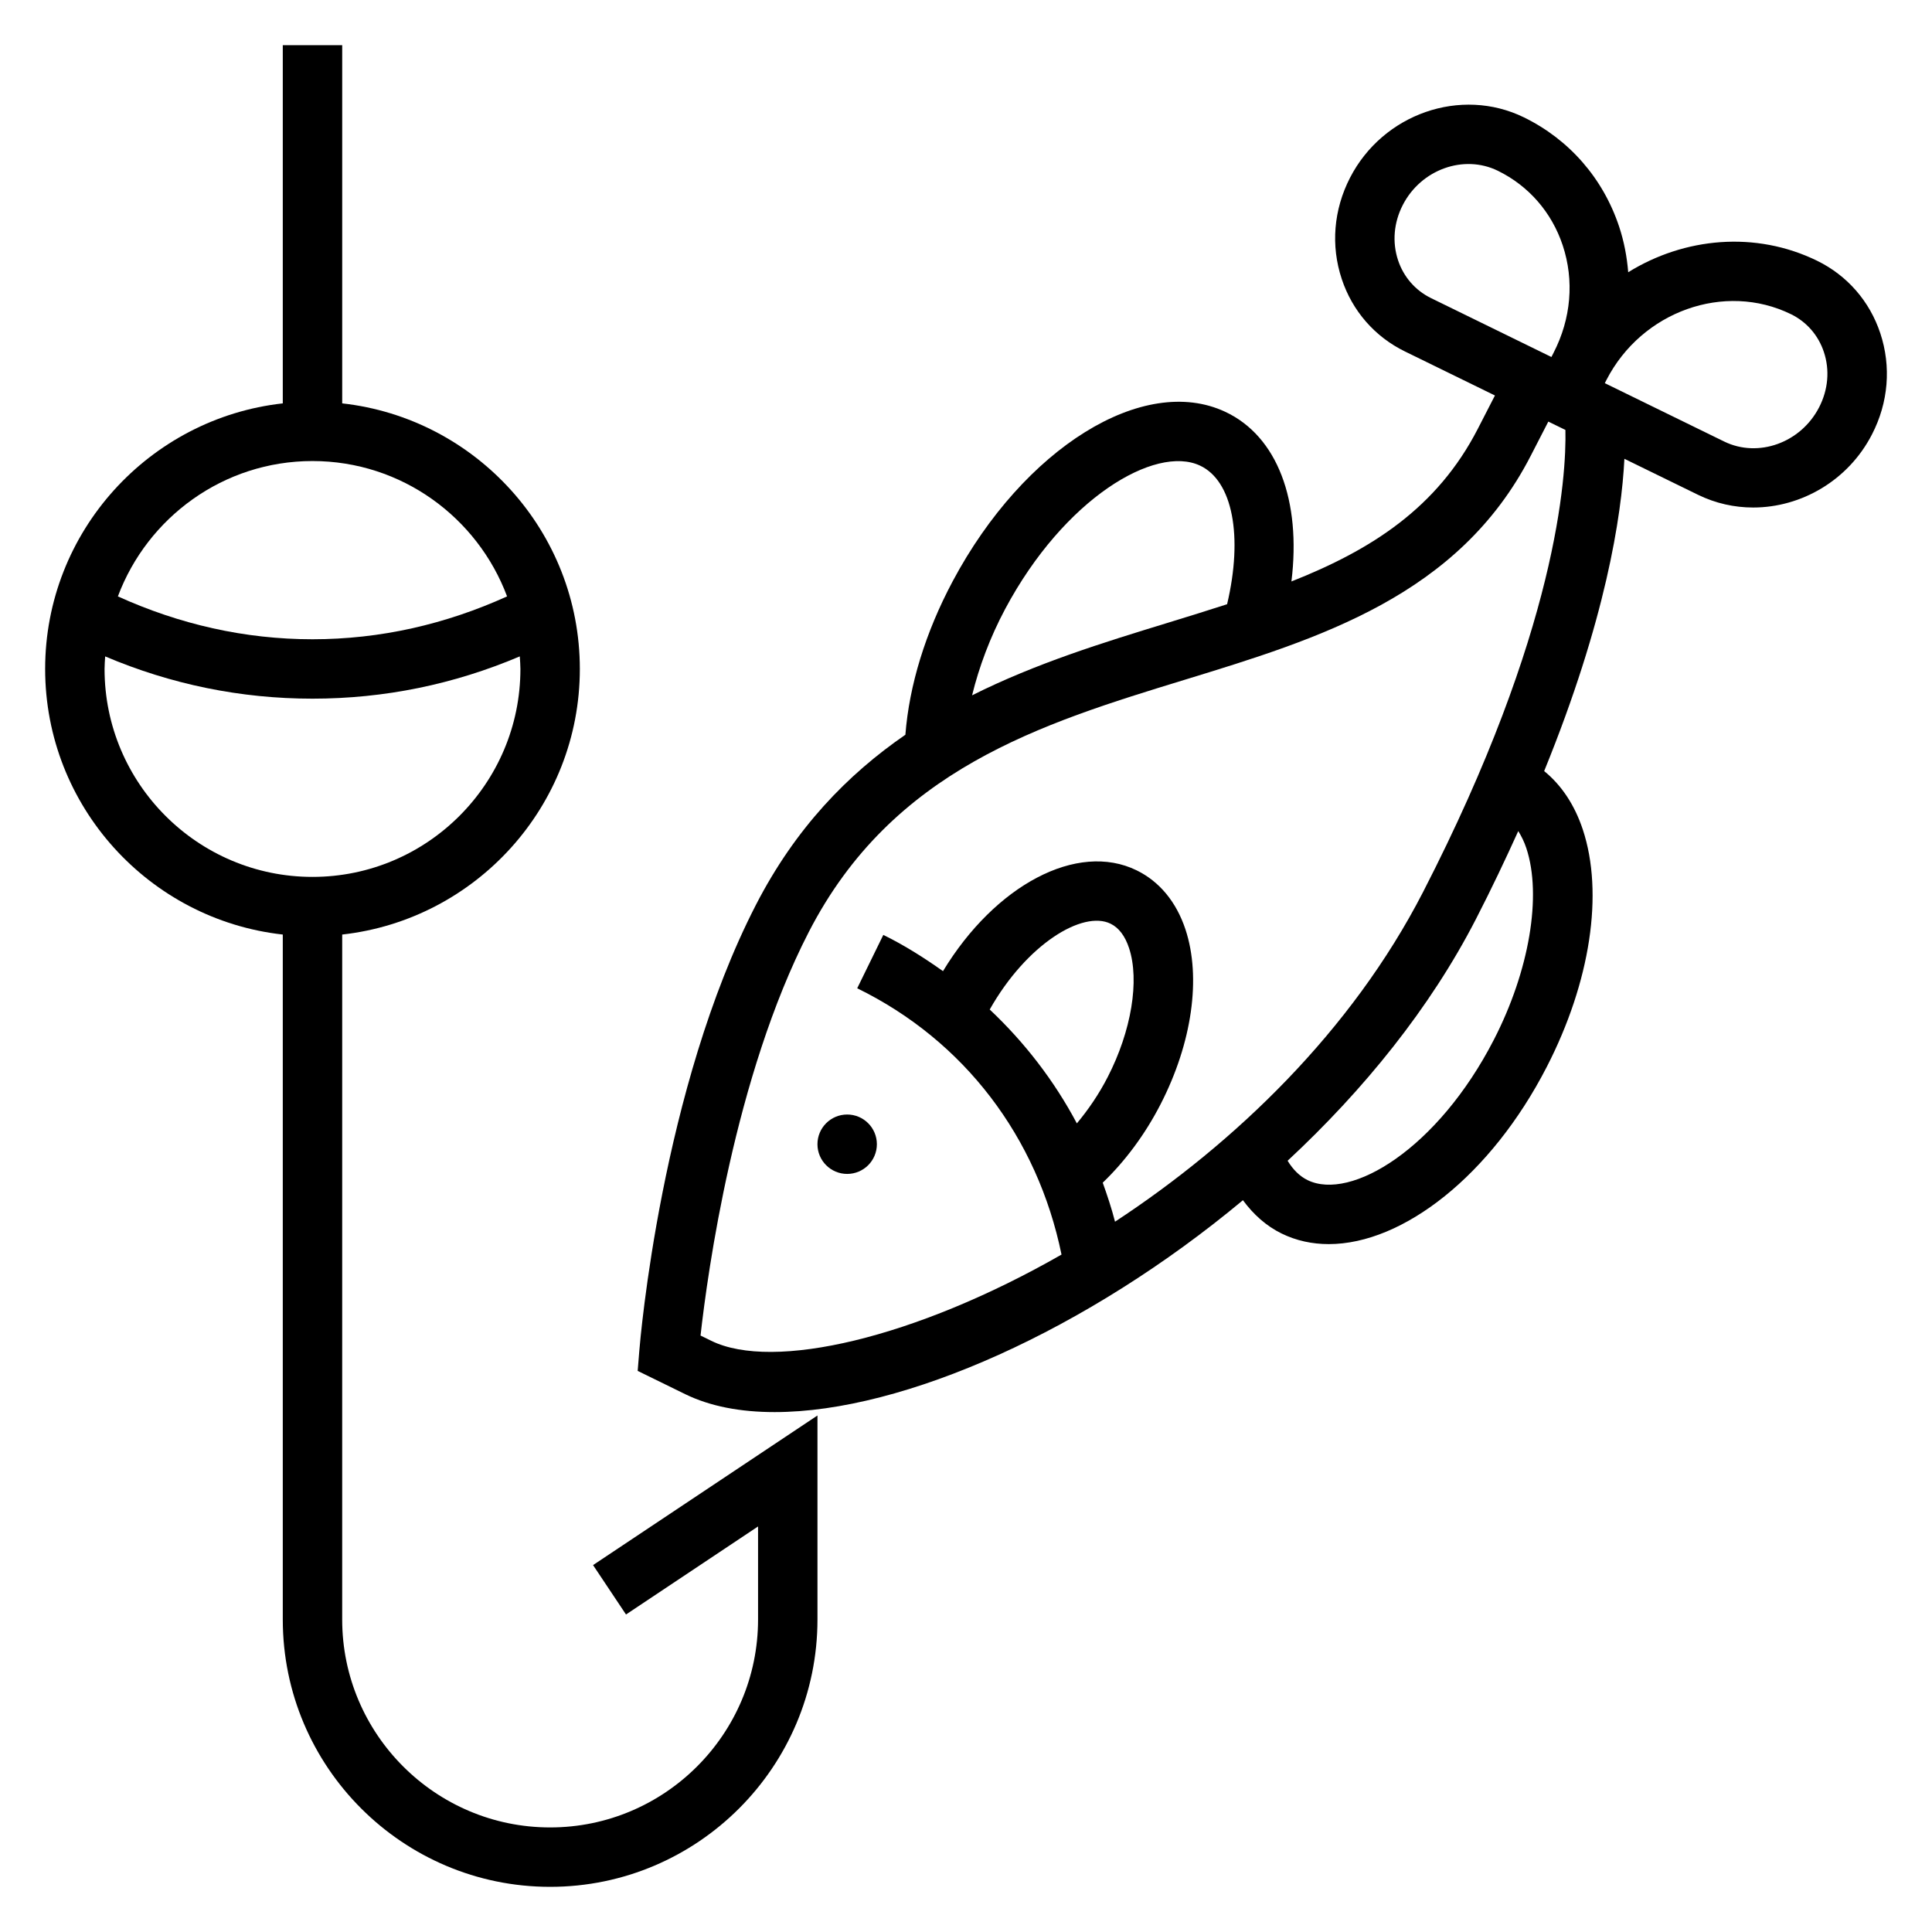 <?xml version="1.0" encoding="UTF-8"?>
<!-- Uploaded to: ICON Repo, www.iconrepo.com, Generator: ICON Repo Mixer Tools -->
<svg fill="#000000" width="800px" height="800px" version="1.1" viewBox="144 144 512 512" xmlns="http://www.w3.org/2000/svg">
 <g>
  <path d="m642.3 232.32c-2.809-8.484-8.754-15.305-16.742-19.215-16.336-7.981-35.188-6.18-50.066 3.039-0.332-4.078-1.094-8.141-2.41-12.098-4.25-12.785-13.211-23.066-25.23-28.945-16.68-8.156-37.352-0.977-46.09 16.02-4.344 8.461-5.125 17.98-2.188 26.812 2.809 8.477 8.754 15.297 16.734 19.199l23.867 11.676-4.535 8.824c-10.801 21.012-28.277 32.109-49.398 40.461 2.629-21.41-3.707-38.484-17.547-44.965-21.641-10.133-53.348 9.555-72.18 44.832-7.273 13.625-11.562 27.68-12.578 40.754-15.352 10.57-29.156 24.766-39.621 45.105-25.059 48.727-30.66 115.32-30.891 118.14l-0.434 5.344 12.594 6.164c6.606 3.227 14.633 4.754 23.695 4.754 34.203 0 82.949-21.836 124.11-56.152 2.785 3.785 6.18 6.832 10.242 8.824 3.898 1.906 8.102 2.809 12.5 2.809 19.664 0 42.988-18.199 57.773-46.957 11.578-22.516 15.152-46.043 9.547-62.93-2.164-6.519-5.668-11.762-10.234-15.469 16.305-40.004 20.508-67.605 21.262-82.758l19.531 9.547c4.676 2.281 9.66 3.363 14.594 3.363 12.723 0 25.199-7.148 31.488-19.375 4.363-8.449 5.133-17.977 2.207-26.801zm-127.8-19.355c-1.582-4.777-1.141-9.988 1.258-14.648 4.832-9.414 16.145-13.477 25.168-9.07 8.195 4.008 14.297 11.02 17.207 19.766 3.094 9.32 2.234 19.438-2.418 28.473l-0.574 1.125-0.836-0.41-31.086-15.207c-4.144-2.039-7.246-5.598-8.719-10.027zm-104.11 92.406c15.641-29.301 39.762-43.547 51.625-37.984 8.668 4.055 11.438 18.719 7.18 36.738-5.141 1.668-10.414 3.289-15.816 4.953-16.941 5.188-34.84 10.699-51.766 19.191 1.855-7.547 4.754-15.348 8.777-22.898zm-4.102 106.16c9.801-17.352 24.672-26.34 32.023-22.742 2.188 1.07 3.832 3.234 4.894 6.445 2.844 8.574 0.629 21.996-5.652 34.195-2.305 4.496-5.117 8.621-8.172 12.281-5.996-11.297-13.82-21.441-23.094-30.18zm142.21-42.754c4.164 12.57 0.797 32.496-8.613 50.773-14.855 28.875-37.895 42.785-49.359 37.195-2.125-1.039-3.871-2.801-5.297-5.133 20.16-18.734 37.785-40.469 49.895-64.016 4.219-8.203 7.856-15.902 11.234-23.355 0.82 1.332 1.566 2.797 2.141 4.535zm-27.371 11.621c-18.926 36.816-49.836 66.496-81.633 87.363-0.906-3.527-2.039-6.941-3.258-10.336 5.926-5.699 11.195-12.746 15.328-20.789 8.359-16.254 10.824-33.582 6.59-46.352-2.418-7.273-6.879-12.676-12.926-15.633-15.742-7.707-37.512 3.93-51.324 26.711-5.016-3.551-10.219-6.863-15.816-9.605l-6.918 14.145c28.363 13.871 47.758 39.445 54.145 70.574-38.785 22.191-76.438 30.891-92.812 22.852l-2.852-1.395c1.852-16.578 8.98-68.621 28.668-106.91 22.184-43.148 61.574-55.215 99.676-66.887 35.684-10.934 72.578-22.23 91.645-59.309l4.684-9.102 4.527 2.211c0.277 12.211-2.055 53.09-37.723 122.46zm104.96-128.46c-4.84 9.414-16.129 13.484-25.16 9.07l-30.652-14.988-0.984-0.48 0.434-0.844c9.359-18.207 31.301-26.039 48.91-17.43 4.148 2.031 7.25 5.59 8.715 10.027 1.59 4.773 1.141 9.977-1.262 14.645z"/>
  <path d="m309.9 571.86 34.992-23.332v24.656c0 30.379-24.727 55.105-55.105 55.105-30.379 0-55.105-24.727-55.105-55.105l0.004-181.52c35.367-3.938 62.977-33.984 62.977-70.383 0-36.398-27.605-66.457-62.977-70.383v-94.93h-15.746v94.93c-35.367 3.938-62.977 33.984-62.977 70.383 0 36.398 27.605 66.457 62.977 70.383v181.52c0 39.07 31.781 70.848 70.848 70.848 39.07 0 70.848-31.781 70.848-70.848v-54.066l-59.473 39.645zm-83.09-305.68c23.609 0 43.746 14.957 51.57 35.871-16.324 7.398-33.605 11.359-51.57 11.359s-35.242-3.961-51.57-11.359c7.828-20.914 27.965-35.871 51.57-35.871zm-55.102 55.102c0-1.125 0.102-2.219 0.164-3.328 17.453 7.406 35.871 11.199 54.938 11.199s37.488-3.793 54.938-11.203c0.066 1.113 0.168 2.207 0.168 3.332 0 30.387-24.727 55.105-55.105 55.105-30.375 0-55.102-24.719-55.102-55.105z"/>
  <path d="m376.38 447.23c0 4.348-3.523 7.871-7.871 7.871-4.348 0-7.875-3.523-7.875-7.871 0-4.348 3.527-7.871 7.875-7.871 4.348 0 7.871 3.523 7.871 7.871"/>
 </g>
</svg>